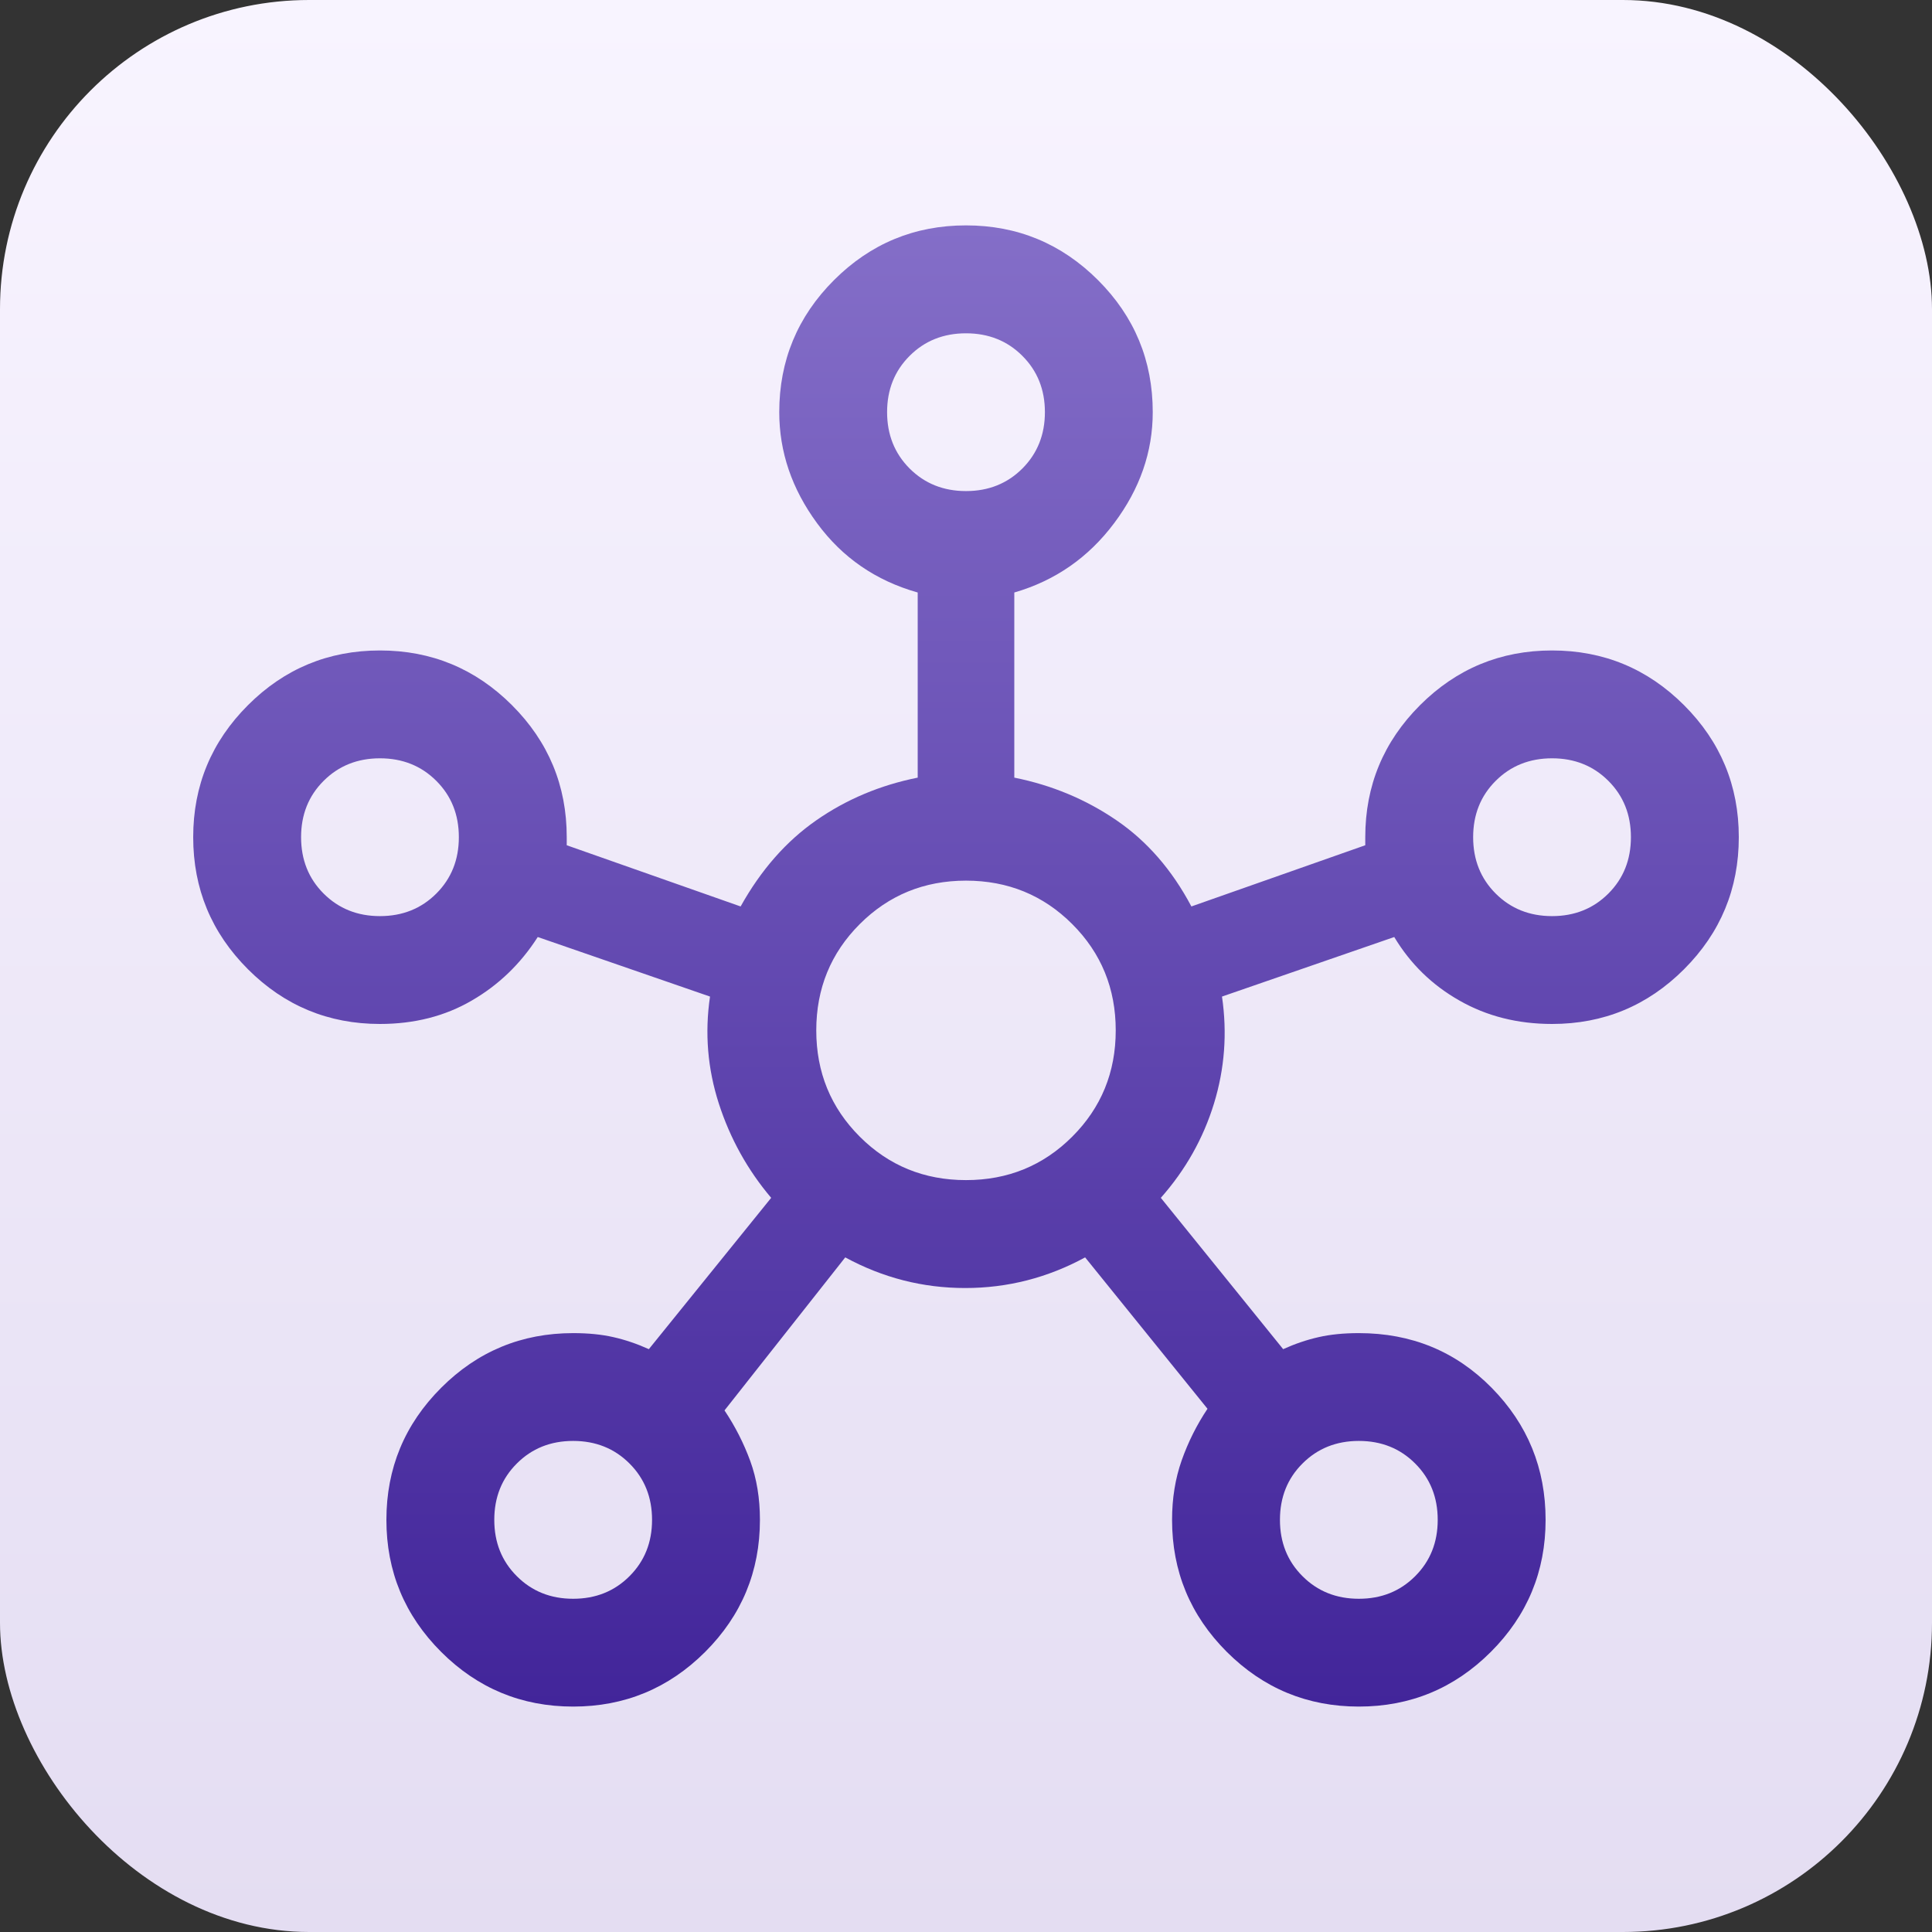 <svg width="50" height="50" viewBox="0 0 50 50" fill="none" xmlns="http://www.w3.org/2000/svg">
<rect x="0" y="0" width="50" height="50" fill="#333333" stroke="none"/>
<rect width="50" height="50" rx="8" fill="url(#paint0_linear_214_170)"/>
<path d="M14.833 44.166C13.5 44.166 12.361 43.694 11.417 42.751C10.472 41.806 10 40.667 10 39.334C10 38 10.472 36.861 11.417 35.916C12.361 34.972 13.5 34.501 14.833 34.501C15.222 34.501 15.57 34.535 15.875 34.605C16.18 34.674 16.486 34.778 16.792 34.916L19.958 31C19.347 30.278 18.896 29.465 18.604 28.562C18.313 27.66 18.236 26.736 18.375 25.791L13.917 24.25C13.472 24.945 12.903 25.493 12.208 25.895C11.514 26.299 10.722 26.5 9.833 26.5C8.5 26.5 7.361 26.028 6.417 25.084C5.472 24.139 5 23 5 21.666C5 20.333 5.472 19.195 6.417 18.25C7.361 17.306 8.5 16.834 9.833 16.834C11.166 16.834 12.305 17.306 13.25 18.25C14.195 19.195 14.667 20.333 14.667 21.666V21.875L19.167 23.459C19.694 22.514 20.347 21.771 21.125 21.23C21.903 20.688 22.778 20.32 23.75 20.125V15.334C22.667 15.028 21.799 14.431 21.146 13.541C20.493 12.653 20.167 11.694 20.167 10.666C20.167 9.333 20.639 8.194 21.583 7.25C22.528 6.306 23.667 5.833 25 5.833C26.333 5.833 27.472 6.306 28.417 7.25C29.361 8.194 29.833 9.333 29.833 10.666C29.833 11.694 29.5 12.653 28.833 13.541C28.166 14.431 27.305 15.028 26.25 15.334V20.125C27.222 20.32 28.104 20.688 28.896 21.23C29.687 21.771 30.333 22.514 30.833 23.459L35.333 21.875V21.666C35.333 20.333 35.805 19.195 36.75 18.25C37.695 17.306 38.834 16.834 40.167 16.834C41.5 16.834 42.639 17.306 43.583 18.25C44.528 19.195 45 20.333 45 21.666C45 23 44.528 24.139 43.583 25.084C42.639 26.028 41.5 26.5 40.167 26.5C39.278 26.5 38.479 26.299 37.771 25.895C37.062 25.493 36.5 24.945 36.083 24.25L31.625 25.791C31.764 26.736 31.694 27.66 31.417 28.562C31.139 29.465 30.681 30.278 30.042 31L33.208 34.916C33.514 34.778 33.82 34.674 34.125 34.605C34.43 34.535 34.778 34.501 35.167 34.501C36.528 34.501 37.673 34.972 38.604 35.916C39.535 36.861 40 38 40 39.334C40 40.667 39.528 41.806 38.583 42.751C37.639 43.694 36.5 44.166 35.167 44.166C33.834 44.166 32.695 43.694 31.75 42.751C30.805 41.806 30.333 40.667 30.333 39.334C30.333 38.778 30.416 38.264 30.583 37.791C30.75 37.319 30.972 36.875 31.25 36.459L28.083 32.541C27.111 33.069 26.076 33.334 24.979 33.334C23.882 33.334 22.847 33.069 21.875 32.541L18.75 36.501C19.028 36.917 19.25 37.355 19.417 37.812C19.584 38.271 19.667 38.778 19.667 39.334C19.667 40.667 19.195 41.806 18.25 42.751C17.305 43.694 16.166 44.166 14.833 44.166ZM9.833 23.709C10.416 23.709 10.903 23.514 11.292 23.125C11.681 22.736 11.875 22.25 11.875 21.666C11.875 21.083 11.681 20.597 11.292 20.209C10.903 19.82 10.416 19.625 9.833 19.625C9.25 19.625 8.764 19.82 8.375 20.209C7.986 20.597 7.792 21.083 7.792 21.666C7.792 22.25 7.986 22.736 8.375 23.125C8.764 23.514 9.25 23.709 9.833 23.709ZM14.833 41.376C15.416 41.376 15.903 41.181 16.292 40.791C16.681 40.403 16.875 39.917 16.875 39.334C16.875 38.75 16.681 38.264 16.292 37.876C15.903 37.486 15.416 37.291 14.833 37.291C14.25 37.291 13.764 37.486 13.375 37.876C12.986 38.264 12.792 38.75 12.792 39.334C12.792 39.917 12.986 40.403 13.375 40.791C13.764 41.181 14.25 41.376 14.833 41.376ZM25 12.709C25.583 12.709 26.069 12.514 26.458 12.126C26.847 11.736 27.042 11.25 27.042 10.666C27.042 10.083 26.847 9.597 26.458 9.209C26.069 8.82 25.583 8.626 25 8.626C24.417 8.626 23.931 8.82 23.542 9.209C23.153 9.597 22.958 10.083 22.958 10.666C22.958 11.25 23.153 11.736 23.542 12.126C23.931 12.514 24.417 12.709 25 12.709ZM25 30.541C26.083 30.541 27 30.166 27.75 29.416C28.5 28.666 28.875 27.75 28.875 26.666C28.875 25.583 28.5 24.666 27.75 23.916C27 23.166 26.083 22.791 25 22.791C23.917 22.791 23 23.166 22.25 23.916C21.5 24.666 21.125 25.583 21.125 26.666C21.125 27.75 21.5 28.666 22.25 29.416C23 30.166 23.917 30.541 25 30.541ZM35.167 41.376C35.75 41.376 36.236 41.181 36.625 40.791C37.014 40.403 37.208 39.917 37.208 39.334C37.208 38.75 37.014 38.264 36.625 37.876C36.236 37.486 35.75 37.291 35.167 37.291C34.584 37.291 34.097 37.486 33.708 37.876C33.319 38.264 33.125 38.75 33.125 39.334C33.125 39.917 33.319 40.403 33.708 40.791C34.097 41.181 34.584 41.376 35.167 41.376ZM40.167 23.709C40.75 23.709 41.236 23.514 41.625 23.125C42.014 22.736 42.208 22.25 42.208 21.666C42.208 21.083 42.014 20.597 41.625 20.209C41.236 19.82 40.75 19.625 40.167 19.625C39.584 19.625 39.097 19.82 38.708 20.209C38.319 20.597 38.125 21.083 38.125 21.666C38.125 22.25 38.319 22.736 38.708 23.125C39.097 23.514 39.584 23.709 40.167 23.709Z" fill="url(#paint1_linear_214_170)"/>
<defs>
<linearGradient id="paint0_linear_214_170" x1="25" y1="0" x2="25" y2="50" gradientUnits="userSpaceOnUse">
<stop stop-color="#F8F4FF"/>
<stop offset="1" stop-color="#E4DDF2"/>
</linearGradient>
<linearGradient id="paint1_linear_214_170" x1="25" y1="5.833" x2="25" y2="44.166" gradientUnits="userSpaceOnUse">
<stop stop-color="#846EC8"/>
<stop offset="1" stop-color="#42259A"/>
</linearGradient>
</defs>
</svg>
